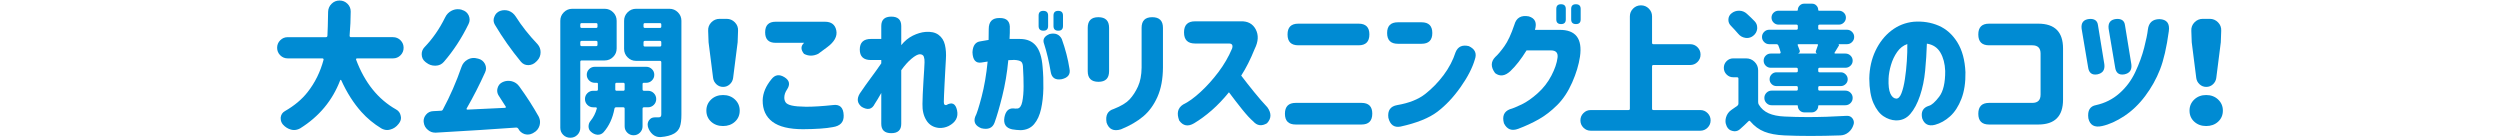 <?xml version="1.0" encoding="utf-8"?>
<!-- Generator: Adobe Illustrator 24.3.0, SVG Export Plug-In . SVG Version: 6.00 Build 0)  -->
<svg version="1.1" id="title_x5F_03" xmlns="http://www.w3.org/2000/svg" xmlns:xlink="http://www.w3.org/1999/xlink" x="0px"
	 y="0px" width="886px" height="49px" viewBox="0 0 886 49" style="enable-background:new 0 0 886 49;" xml:space="preserve">
<style type="text/css">
	.st0{fill:#008BD3;}
</style>
<g>
	<path class="st0" d="M139.281,20.691h-12.744c-0.131,0-0.229,0.049-0.293,0.146c-0.065,0.098-0.082,0.195-0.049,0.293
		c3.06,8.171,7.796,14.062,14.209,17.676c0.879,0.488,1.416,1.237,1.611,2.246c0.064,0.229,0.098,0.456,0.098,0.684
		c0,0.717-0.244,1.384-0.732,2.002c-0.065,0.065-0.114,0.131-0.146,0.195c-0.781,1.009-1.726,1.66-2.832,1.953
		c-0.391,0.13-0.781,0.195-1.172,0.195c-0.717,0-1.416-0.195-2.1-0.586c-2.67-1.627-5.014-3.564-7.031-5.811
		c-2.8-3.125-5.192-6.885-7.178-11.279c-0.033-0.064-0.09-0.098-0.171-0.098c-0.082,0-0.139,0.033-0.171,0.098
		c-2.734,7.194-7.471,12.891-14.209,17.09c-0.717,0.391-1.433,0.586-2.148,0.586c-0.358,0-0.717-0.049-1.074-0.146
		c-1.107-0.293-2.067-0.896-2.881-1.807c-0.521-0.618-0.781-1.318-0.781-2.1c0-0.13,0-0.276,0-0.439
		c0.13-0.977,0.618-1.709,1.465-2.197c3.353-1.92,6.038-4.166,8.057-6.738c2.637-3.353,4.524-7.178,5.664-11.475
		c0.032-0.13,0.008-0.244-0.073-0.342c-0.082-0.098-0.188-0.146-0.317-0.146h-12.305c-1.042,0-1.929-0.366-2.661-1.099
		s-1.099-1.619-1.099-2.661c0-1.041,0.366-1.929,1.099-2.661s1.619-1.099,2.661-1.099h13.525c0.325,0,0.504-0.162,0.537-0.488
		c0.098-1.627,0.179-4.459,0.244-8.496c0.032-1.106,0.439-2.051,1.221-2.832s1.725-1.172,2.832-1.172
		c1.106,0,2.051,0.391,2.832,1.172c0.748,0.749,1.123,1.66,1.123,2.734c0,2.604-0.131,5.469-0.391,8.594
		c0,0.131,0.04,0.244,0.122,0.342c0.081,0.098,0.187,0.146,0.317,0.146h14.941c1.041,0,1.929,0.366,2.661,1.099
		s1.099,1.62,1.099,2.661c0,1.042-0.366,1.929-1.099,2.661S140.322,20.691,139.281,20.691z"/>
	<path class="st0" d="M157.746,6.189c0.521-1.106,1.318-1.92,2.393-2.441c0.684-0.325,1.367-0.488,2.051-0.488
		c0.423,0,0.862,0.049,1.318,0.146l0.195,0.098c1.106,0.293,1.904,0.944,2.393,1.953c0.228,0.521,0.342,1.034,0.342,1.538
		c0,0.505-0.131,1.018-0.391,1.538c-2.441,5.014-5.355,9.473-8.74,13.379c-0.749,0.879-1.726,1.335-2.93,1.367
		c-0.065,0-0.131,0-0.195,0c-1.14,0-2.148-0.342-3.027-1.025c-0.131-0.098-0.261-0.195-0.391-0.293
		c-0.879-0.684-1.318-1.611-1.318-2.783c0-0.943,0.342-1.773,1.025-2.49C153.334,13.726,155.759,10.227,157.746,6.189z
		 M176.789,33.973c-0.391-0.586-0.586-1.204-0.586-1.855c0-0.293,0.049-0.602,0.146-0.928c0.26-0.977,0.862-1.676,1.807-2.1
		c0.65-0.293,1.318-0.439,2.002-0.439c0.391,0,0.797,0.049,1.221,0.146c1.106,0.293,1.985,0.896,2.637,1.807
		c2.604,3.581,4.898,7.146,6.885,10.693c0.325,0.651,0.488,1.303,0.488,1.953c0,0.424-0.065,0.862-0.195,1.318
		c-0.358,1.106-1.059,1.937-2.1,2.49l-0.439,0.244c-0.521,0.26-1.059,0.391-1.611,0.391c-0.391,0-0.798-0.065-1.221-0.195
		c-0.977-0.358-1.693-0.993-2.148-1.904c-0.163-0.261-0.391-0.391-0.684-0.391c-7.52,0.553-17.009,1.155-28.467,1.807
		c-0.098,0-0.195,0-0.293,0c-0.977,0-1.84-0.326-2.588-0.977c-0.847-0.684-1.335-1.562-1.465-2.637
		c-0.033-0.162-0.049-0.325-0.049-0.488c0-0.846,0.293-1.611,0.879-2.295c0.65-0.781,1.497-1.188,2.539-1.221
		c1.041-0.032,1.953-0.081,2.734-0.146c0.325,0,0.553-0.146,0.684-0.439c2.539-4.72,4.736-9.749,6.592-15.088
		c0.391-1.139,1.106-2.002,2.148-2.588c0.684-0.391,1.416-0.586,2.197-0.586c0.357,0,0.716,0.049,1.074,0.146l0.488,0.098
		c1.074,0.261,1.871,0.879,2.393,1.855c0.26,0.521,0.391,1.042,0.391,1.562c0,0.488-0.114,0.977-0.342,1.465
		c-1.986,4.395-4.167,8.659-6.543,12.793c-0.033,0.098-0.024,0.188,0.024,0.269c0.049,0.082,0.122,0.122,0.22,0.122
		c3.157-0.13,7.617-0.342,13.379-0.635c0.13,0,0.22-0.057,0.269-0.171c0.049-0.113,0.04-0.203-0.024-0.269
		C178.416,36.447,177.602,35.178,176.789,33.973z M175.421,8.826c-0.326-0.553-0.488-1.106-0.488-1.66
		c0-0.391,0.081-0.781,0.244-1.172c0.357-1.009,1.025-1.709,2.002-2.1c0.521-0.195,1.058-0.293,1.611-0.293
		c0.521,0,1.025,0.082,1.514,0.244c1.041,0.391,1.871,1.074,2.49,2.051c2.051,3.256,4.622,6.511,7.715,9.766
		c0.716,0.814,1.074,1.758,1.074,2.832c0,1.172-0.407,2.182-1.221,3.027c-0.098,0.098-0.195,0.195-0.293,0.293
		c-0.781,0.814-1.709,1.237-2.783,1.27c-0.033,0-0.065,0-0.098,0c-1.042,0-1.904-0.406-2.588-1.221
		C181.15,17.664,178.09,13.318,175.421,8.826z"/>
	<path class="st0" d="M218.542,17.176c0,1.172-0.415,2.173-1.245,3.003s-1.831,1.245-3.003,1.245h-8.154
		c-0.326,0-0.488,0.163-0.488,0.488v23.389c0,0.977-0.342,1.807-1.025,2.49s-1.522,1.025-2.515,1.025
		c-0.993,0-1.831-0.342-2.515-1.025s-1.025-1.514-1.025-2.49V7.361c0-1.172,0.415-2.173,1.245-3.003s1.831-1.245,3.003-1.245h11.475
		c1.172,0,2.173,0.415,3.003,1.245s1.245,1.831,1.245,3.003V17.176z M211.755,8.68c0-0.325-0.163-0.488-0.488-0.488h-5.127
		c-0.326,0-0.488,0.163-0.488,0.488v0.732c0,0.326,0.162,0.488,0.488,0.488h5.127c0.325,0,0.488-0.162,0.488-0.488V8.68z
		 M205.652,15.857c0,0.326,0.162,0.488,0.488,0.488h5.127c0.325,0,0.488-0.162,0.488-0.488v-0.879c0-0.325-0.163-0.488-0.488-0.488
		h-5.127c-0.326,0-0.488,0.163-0.488,0.488V15.857z M229.626,38.025h-1.416c-0.326,0-0.488,0.163-0.488,0.488v6.25
		c0,0.879-0.31,1.627-0.928,2.246c-0.619,0.618-1.367,0.928-2.246,0.928s-1.628-0.31-2.246-0.928
		c-0.619-0.619-0.928-1.367-0.928-2.246v-6.25c0-0.325-0.163-0.488-0.488-0.488h-2.539c-0.326,0-0.521,0.163-0.586,0.488
		c-0.619,3.354-1.904,6.136-3.857,8.35c-0.554,0.586-1.205,0.879-1.953,0.879c-0.065,0-0.146,0-0.244,0
		c-0.814-0.065-1.562-0.407-2.246-1.025c-0.586-0.488-0.879-1.123-0.879-1.904s0.244-1.448,0.732-2.002
		c1.009-1.236,1.741-2.686,2.197-4.346c0.032-0.098,0.008-0.195-0.073-0.293c-0.082-0.098-0.171-0.146-0.269-0.146h-0.928
		c-0.814,0-1.506-0.284-2.075-0.854c-0.57-0.569-0.854-1.261-0.854-2.075c0-0.813,0.284-1.505,0.854-2.075
		c0.569-0.569,1.261-0.854,2.075-0.854h1.172c0.325,0,0.488-0.146,0.488-0.439v-2.002c0-0.26-0.131-0.391-0.391-0.391h-0.732
		c-0.781,0-1.449-0.276-2.002-0.83c-0.554-0.553-0.83-1.221-0.83-2.002s0.276-1.448,0.83-2.002c0.553-0.553,1.221-0.83,2.002-0.83
		h18.262c0.781,0,1.448,0.277,2.002,0.83c0.553,0.554,0.83,1.221,0.83,2.002s-0.277,1.449-0.83,2.002
		c-0.554,0.554-1.221,0.83-2.002,0.83h-0.879c-0.293,0-0.439,0.146-0.439,0.439v1.904c0,0.326,0.162,0.488,0.488,0.488h1.416
		c0.813,0,1.505,0.285,2.075,0.854c0.569,0.57,0.854,1.262,0.854,2.075c0,0.814-0.285,1.506-0.854,2.075
		C231.131,37.741,230.44,38.025,229.626,38.025z M218.054,31.678c0,0.326,0.162,0.488,0.488,0.488h2.344
		c0.325,0,0.488-0.162,0.488-0.488v-1.855c0-0.325-0.163-0.488-0.488-0.488h-2.344c-0.326,0-0.488,0.163-0.488,0.488V31.678z
		 M237.244,3.113c1.172,0,2.173,0.415,3.003,1.245s1.245,1.831,1.245,3.003v33.301c0,1.823-0.18,3.239-0.537,4.248
		c-0.358,1.009-1.025,1.807-2.002,2.393c-1.172,0.684-2.768,1.106-4.785,1.27c-0.131,0-0.244,0-0.342,0
		c-0.912,0-1.742-0.31-2.49-0.928c-0.814-0.717-1.384-1.611-1.709-2.686c-0.065-0.261-0.098-0.521-0.098-0.781
		c0-0.553,0.162-1.074,0.488-1.562c0.488-0.684,1.155-1.025,2.002-1.025h1.318c0.391,0,0.659-0.081,0.806-0.244
		c0.146-0.162,0.22-0.423,0.22-0.781V22.059c0-0.325-0.163-0.488-0.488-0.488h-8.447c-1.172,0-2.173-0.415-3.003-1.245
		s-1.245-1.831-1.245-3.003V7.361c0-1.172,0.415-2.173,1.245-3.003s1.831-1.245,3.003-1.245H237.244z M234.363,8.68
		c0-0.325-0.163-0.488-0.488-0.488h-5.322c-0.326,0-0.488,0.163-0.488,0.488v0.732c0,0.326,0.162,0.488,0.488,0.488h5.322
		c0.325,0,0.488-0.162,0.488-0.488V8.68z M228.064,16.004c0,0.326,0.162,0.488,0.488,0.488h5.322c0.325,0,0.488-0.162,0.488-0.488
		v-1.025c0-0.325-0.163-0.488-0.488-0.488h-5.322c-0.326,0-0.488,0.163-0.488,0.488V16.004z"/>
	<path class="st0" d="M250.336,39.197c0-1.562,0.562-2.872,1.685-3.931c1.123-1.058,2.53-1.587,4.224-1.587
		c1.692,0,3.101,0.529,4.224,1.587c1.123,1.059,1.685,2.368,1.685,3.931c0,1.596-0.562,2.905-1.685,3.931s-2.531,1.538-4.224,1.538
		c-1.693,0-3.101-0.513-4.224-1.538S250.336,40.793,250.336,39.197z M252.729,27.674l-1.611-12.695l-0.146-4.053
		c-0.065-1.172,0.309-2.173,1.123-3.003c0.813-0.83,1.79-1.245,2.93-1.245h2.49c1.139,0,2.115,0.415,2.93,1.245
		c0.813,0.83,1.188,1.831,1.123,3.003l-0.146,4.053l-1.611,12.695c-0.131,0.879-0.529,1.62-1.196,2.222
		c-0.668,0.603-1.449,0.903-2.344,0.903c-0.896,0-1.677-0.301-2.344-0.903C253.257,29.294,252.859,28.553,252.729,27.674z"/>
	<path class="st0" d="M273.416,28.064c1.237-1.595,2.767-1.831,4.59-0.708s2.116,2.597,0.879,4.419
		c-0.618,0.912-0.928,1.855-0.928,2.832c0,0.651,0.163,1.213,0.488,1.685c0.325,0.473,1.033,0.839,2.124,1.099
		c1.091,0.261,2.791,0.407,5.103,0.439c2.637,0,5.778-0.195,9.424-0.586c2.539-0.391,3.841,0.847,3.906,3.711
		c0.065,2.344-1.237,3.711-3.906,4.102c-2.344,0.455-5.843,0.699-10.498,0.732c-4.883,0-8.496-0.879-10.84-2.637
		s-3.499-4.297-3.467-7.617C270.356,32.996,271.397,30.506,273.416,28.064z M292.361,7.703c2.278,0,3.621,1.034,4.028,3.101
		c0.407,2.067-0.676,4.045-3.247,5.933l-3.174,2.344c-1.758,0.847-3.435,0.847-5.029,0c-1.204-1.497-1.188-2.799,0.049-3.906H274.88
		c-2.474,0-3.711-1.236-3.711-3.711c0-2.506,1.237-3.76,3.711-3.76H292.361z"/>
	<path class="st0" d="M312.326,32.947c-0.977,1.726-1.758,3.027-2.344,3.906c-0.944,1.921-2.474,2.263-4.59,1.025
		c-1.595-1.27-1.823-2.848-0.684-4.736c1.465-2.148,2.8-4.028,4.004-5.64s2.409-3.296,3.613-5.054v-1.172h-3.662
		c-2.637,0-3.955-1.236-3.955-3.711c0-2.506,1.318-3.76,3.955-3.76h3.662v-4.59c0-2.213,1.188-3.32,3.564-3.32
		c2.344,0,3.516,1.107,3.516,3.32v6.787c1.172-1.465,2.539-2.588,4.102-3.369c1.53-0.748,3.011-1.188,4.443-1.318
		c1.953-0.162,3.508,0.18,4.663,1.025c1.155,0.847,1.912,2.035,2.271,3.564c0.358,1.53,0.472,3.239,0.342,5.127
		c-0.065,1.107-0.139,2.417-0.22,3.931s-0.163,3.052-0.244,4.614s-0.146,2.938-0.195,4.126c-0.049,1.188-0.073,1.994-0.073,2.417
		c0,0.521,0.09,0.847,0.269,0.977c0.179,0.131,0.383,0.18,0.61,0.146c2.019-1.172,3.288-0.553,3.809,1.855
		c0.521,2.409-0.472,4.265-2.979,5.566c-1.074,0.521-2.214,0.748-3.418,0.684c-1.985-0.195-3.475-1.091-4.468-2.686
		s-1.457-3.531-1.392-5.811c0-0.846,0.032-1.985,0.098-3.418c0.065-1.432,0.146-2.945,0.244-4.541
		c0.098-1.595,0.188-3.019,0.269-4.272c0.081-1.253,0.122-2.091,0.122-2.515c0.032-0.781-0.049-1.448-0.244-2.002
		c-0.195-0.553-0.667-0.846-1.416-0.879c-0.749,0.033-1.741,0.57-2.979,1.611c-1.237,1.042-2.441,2.393-3.613,4.053v18.994
		c0,2.213-1.172,3.32-3.516,3.32c-2.376,0-3.564-1.107-3.564-3.32V32.947z"/>
	<path class="st0" d="M347.527,14.637c0.977-0.195,1.921-0.357,2.832-0.488c0.032-1.92,0.049-3.206,0.049-3.857
		c0-2.637,1.27-3.938,3.809-3.906c2.637-0.064,3.857,1.237,3.662,3.906c0.032,0.619,0,1.791-0.098,3.516c0.325,0,0.691,0,1.099,0
		s0.879,0,1.416,0s0.936,0,1.196,0c2.441,0,4.321,0.798,5.64,2.393c1.318,1.596,2.107,4.102,2.368,7.52
		c0.228,2.475,0.317,5.014,0.269,7.617c-0.049,2.604-0.317,5.021-0.806,7.251c-0.488,2.23-1.311,4.028-2.466,5.396
		s-2.742,2.083-4.761,2.148c-1.074-0.033-2.083-0.131-3.027-0.293c-2.246-0.488-3.157-1.92-2.734-4.297
		c0.423-2.148,1.465-3.189,3.125-3.125c0.456,0.065,0.944,0.082,1.465,0.049c0.847-0.098,1.424-0.903,1.733-2.417
		s0.464-3.345,0.464-5.493s-0.065-4.264-0.195-6.348c0-1.236-0.228-2.026-0.684-2.368s-1.27-0.545-2.441-0.61
		c-0.391,0-0.725,0.017-1.001,0.049c-0.276,0.033-0.643,0.049-1.099,0.049c-0.423,4.492-1.14,8.757-2.148,12.793
		c-1.009,4.037-1.921,7.162-2.734,9.375c-0.716,1.888-2.278,2.539-4.688,1.953c-2.116-0.847-2.832-2.213-2.148-4.102
		c0.521-0.943,1.27-3.271,2.246-6.982s1.692-7.894,2.148-12.549c-1.042,0.131-1.774,0.244-2.197,0.342
		c-2.019,0.326-3.076-0.895-3.174-3.662C344.776,16.118,345.737,14.832,347.527,14.637z M368.083,5.506
		c0-1.106,0.554-1.66,1.66-1.66c1.14,0,1.709,0.554,1.709,1.66v3.711c0,1.107-0.554,1.66-1.66,1.66c-1.14,0-1.709-0.553-1.709-1.66
		V5.506z M370.037,15.564c-0.618-1.562,0.032-2.734,1.953-3.516c2.019-0.455,3.45,0.131,4.297,1.758
		c1.302,3.613,2.214,7.129,2.734,10.547c0.423,1.953-0.488,3.19-2.734,3.711c-2.246,0.391-3.548-0.455-3.906-2.539
		C371.762,21.814,370.981,18.494,370.037,15.564z M373.357,5.506c0-1.106,0.554-1.66,1.66-1.66c1.14,0,1.709,0.554,1.709,1.66v3.711
		c0,1.107-0.554,1.66-1.66,1.66c-1.14,0-1.709-0.553-1.709-1.66V5.506z"/>
	<path class="st0" d="M385.492,9.852c0-2.506,1.253-3.76,3.76-3.76c2.539,0,3.809,1.254,3.809,3.76v15.381
		c0,2.507-1.253,3.76-3.76,3.76c-2.539,0-3.809-1.253-3.809-3.76V9.852z M394.72,38.611c2.571-1.009,4.436-2.132,5.591-3.369
		c1.155-1.236,2.148-2.759,2.979-4.565s1.262-4.044,1.294-6.714V9.852c0-2.506,1.253-3.76,3.76-3.76c2.539,0,3.809,1.254,3.809,3.76
		v14.111c-0.032,4.069-0.684,7.528-1.953,10.376c-1.27,2.849-2.946,5.151-5.029,6.909s-4.72,3.287-7.91,4.59
		c-2.571,0.781-4.265,0-5.078-2.344C391.693,40.891,392.54,39.263,394.72,38.611z"/>
	<path class="st0" d="M419.618,11.463c0-2.604,1.302-3.906,3.906-3.906h16.162c2.506-0.098,4.288,0.854,5.347,2.856
		c1.058,2.002,0.936,4.306-0.366,6.909c-1.498,3.711-3.093,6.869-4.785,9.473c1.465,1.921,2.994,3.866,4.59,5.835
		c1.595,1.97,3.157,3.769,4.688,5.396c1.497,2.084,1.448,3.972-0.146,5.664c-1.889,1.106-3.516,0.879-4.883-0.684
		c-1.074-0.911-2.393-2.344-3.955-4.297s-3.109-3.955-4.639-6.006c-1.986,2.441-4.013,4.565-6.079,6.372
		c-2.067,1.807-4.159,3.345-6.274,4.614c-2.148,1.27-3.906,0.943-5.273-0.977c-0.977-2.571-0.521-4.459,1.367-5.664
		c1.855-0.879,3.914-2.359,6.177-4.443c2.262-2.083,4.386-4.443,6.372-7.08c1.985-2.637,3.597-5.42,4.834-8.35
		c0.357-1.172-0.017-1.758-1.123-1.758h-12.012c-2.604,0-3.906-1.302-3.906-3.906V11.463z"/>
	<path class="st0" d="M482.528,36.463c2.539,0,3.809,1.27,3.809,3.809c0,2.572-1.27,3.857-3.809,3.857h-23.34
		c-2.539,0-3.809-1.27-3.809-3.809c0-2.571,1.27-3.857,3.809-3.857H482.528z M456.307,12.195c0-2.539,1.27-3.809,3.809-3.809h21.387
		c2.539,0,3.809,1.27,3.809,3.809c0,2.572-1.27,3.857-3.809,3.857h-21.387c-2.539,0-3.809-1.27-3.809-3.809V12.195z"/>
	<path class="st0" d="M495.405,7.898h8.398c2.539,0,3.809,1.27,3.809,3.809s-1.27,3.809-3.809,3.809h-8.398
		c-2.539,0-3.809-1.27-3.809-3.809S492.866,7.898,495.405,7.898z M522.7,21.033c-0.879,3.027-2.58,6.323-5.103,9.888
		c-2.523,3.564-5.258,6.462-8.203,8.691c-2.946,2.23-7.3,3.979-13.062,5.249c-2.246,0.423-3.679-0.619-4.297-3.125
		c-0.326-2.571,0.716-4.068,3.125-4.492c4.199-0.716,7.52-2.034,9.961-3.955c2.441-1.92,4.614-4.158,6.519-6.714
		c1.904-2.555,3.312-5.249,4.224-8.081c0.813-1.985,2.376-2.701,4.688-2.148C522.732,17.355,523.448,18.918,522.7,21.033z"/>
	<path class="st0" d="M543.982,10.584h8.643c5.794-0.064,8.235,3.093,7.324,9.473c-0.424,2.897-1.352,5.966-2.783,9.204
		c-1.433,3.239-3.198,5.9-5.298,7.983c-2.1,2.084-4.272,3.76-6.519,5.029s-4.672,2.393-7.275,3.369
		c-2.312,0.879-4.004,0.228-5.078-1.953c-0.684-2.506,0.016-4.166,2.1-4.98c0.977-0.26,2.376-0.83,4.199-1.709
		c1.822-0.879,3.727-2.213,5.713-4.004c1.985-1.79,3.589-3.857,4.81-6.201s1.944-4.459,2.173-6.348
		c0.228-1.692-0.521-2.555-2.246-2.588h-8.74c-1.889,3.061-3.776,5.485-5.664,7.275c-1.921,1.823-3.744,2.084-5.469,0.781
		c-1.596-2.148-1.579-4.053,0.049-5.713c0.911-0.813,1.985-2.083,3.223-3.809c1.236-1.725,2.425-4.28,3.564-7.666
		c0.684-2.441,2.376-3.418,5.078-2.93C544.031,6.45,544.763,8.045,543.982,10.584z M551.55,3.162c0-1.106,0.553-1.66,1.66-1.66
		c1.139,0,1.709,0.554,1.709,1.66v3.711c0,1.107-0.554,1.66-1.66,1.66c-1.14,0-1.709-0.553-1.709-1.66V3.162z M556.824,3.162
		c0-1.106,0.553-1.66,1.66-1.66c1.139,0,1.709,0.554,1.709,1.66v3.711c0,1.107-0.554,1.66-1.66,1.66c-1.14,0-1.709-0.553-1.709-1.66
		V3.162z"/>
	<path class="st0" d="M585.488,38.514c0,0.326,0.163,0.488,0.488,0.488h16.602c1.009,0,1.872,0.358,2.588,1.074
		c0.716,0.717,1.074,1.579,1.074,2.588c0,1.01-0.358,1.871-1.074,2.588c-0.716,0.716-1.579,1.074-2.588,1.074h-38.818
		c-1.009,0-1.872-0.358-2.588-1.074c-0.716-0.717-1.074-1.578-1.074-2.588c0-1.009,0.358-1.871,1.074-2.588
		c0.716-0.716,1.579-1.074,2.588-1.074h13.379c0.325,0,0.488-0.162,0.488-0.488V5.799c0-1.074,0.383-1.993,1.147-2.759
		c0.765-0.765,1.692-1.147,2.783-1.147s2.019,0.383,2.783,1.147c0.765,0.766,1.147,1.685,1.147,2.759v9.375
		c0,0.326,0.163,0.488,0.488,0.488h13.037c1.009,0,1.872,0.358,2.588,1.074c0.716,0.717,1.074,1.587,1.074,2.612
		s-0.358,1.896-1.074,2.612c-0.716,0.717-1.579,1.074-2.588,1.074h-13.037c-0.325,0-0.488,0.163-0.488,0.488V38.514z"/>
	<path class="st0" d="M618.838,20.691c1.172,0,2.173,0.415,3.003,1.245s1.245,1.831,1.245,3.003v11.23
		c0,0.358,0.081,0.668,0.244,0.928c0.813,1.367,1.97,2.385,3.467,3.052c1.497,0.668,3.386,1.05,5.664,1.147
		c2.604,0.131,5.354,0.195,8.252,0.195c4.297,0,8.903-0.146,13.818-0.439c0.032,0,0.081,0,0.146,0c0.781,0,1.399,0.31,1.855,0.928
		c0.325,0.456,0.488,0.944,0.488,1.465c0,0.261-0.049,0.521-0.146,0.781c-0.325,1.074-0.911,1.961-1.758,2.661
		c-0.847,0.699-1.807,1.065-2.881,1.099c-3.776,0.13-7.308,0.195-10.596,0.195c-3.353,0-6.445-0.065-9.277-0.195
		c-2.832-0.131-5.192-0.57-7.08-1.318c-1.888-0.749-3.548-1.97-4.98-3.662c-0.195-0.26-0.407-0.276-0.635-0.049
		c-0.944,0.944-1.953,1.888-3.027,2.832c-0.554,0.488-1.188,0.732-1.904,0.732c-0.228,0-0.456-0.033-0.684-0.098
		c-0.977-0.195-1.677-0.749-2.1-1.66c-0.293-0.619-0.439-1.236-0.439-1.855c0-0.455,0.065-0.895,0.195-1.318
		c0.325-1.106,0.96-1.985,1.904-2.637c0.684-0.455,1.384-0.943,2.1-1.465c0.261-0.195,0.391-0.455,0.391-0.781v-8.838
		c0-0.325-0.163-0.488-0.488-0.488h-1.367c-0.911,0-1.692-0.325-2.344-0.977c-0.651-0.65-0.977-1.44-0.977-2.368
		s0.325-1.717,0.977-2.368c0.651-0.65,1.433-0.977,2.344-0.977H618.838z M621.866,7.557c0.586,0.619,0.879,1.352,0.879,2.197
		c0,0.163,0,0.326,0,0.488c-0.13,1.01-0.618,1.84-1.465,2.49c-0.651,0.488-1.367,0.732-2.148,0.732
		c-0.195,0-0.391-0.016-0.586-0.049c-1.009-0.162-1.839-0.635-2.49-1.416c-0.781-0.911-1.66-1.871-2.637-2.881
		c-0.586-0.586-0.879-1.285-0.879-2.1c0-0.977,0.391-1.758,1.172-2.344c0.749-0.586,1.611-0.879,2.588-0.879
		c0.032,0,0.081,0,0.146,0c1.009,0.033,1.888,0.391,2.637,1.074C620.091,5.783,621.019,6.678,621.866,7.557z M627.53,18.982h3.174
		c0.098,0,0.188-0.049,0.269-0.146s0.105-0.211,0.073-0.342c-0.228-0.846-0.488-1.627-0.781-2.344
		c-0.13-0.325-0.358-0.488-0.684-0.488h-2.539c-0.716,0-1.326-0.252-1.831-0.757c-0.505-0.504-0.757-1.106-0.757-1.807
		c0-0.699,0.252-1.302,0.757-1.807c0.505-0.504,1.115-0.757,1.831-0.757h9.619c0.325,0,0.488-0.162,0.488-0.488v-0.83
		c0-0.325-0.163-0.488-0.488-0.488h-6.348c-0.684,0-1.27-0.244-1.758-0.732s-0.732-1.074-0.732-1.758s0.244-1.261,0.732-1.733
		c0.488-0.472,1.074-0.708,1.758-0.708h6.592c0.163,0,0.244-0.098,0.244-0.293c0-0.586,0.22-1.099,0.659-1.538
		s0.952-0.659,1.538-0.659h2.832c0.618,0,1.14,0.22,1.562,0.659s0.635,0.952,0.635,1.538c0,0.195,0.081,0.293,0.244,0.293h7.08
		c0.684,0,1.27,0.236,1.758,0.708c0.488,0.473,0.732,1.05,0.732,1.733s-0.244,1.27-0.732,1.758s-1.074,0.732-1.758,0.732h-6.836
		c-0.325,0-0.488,0.163-0.488,0.488v0.83c0,0.326,0.163,0.488,0.488,0.488h9.668c0.716,0,1.326,0.253,1.831,0.757
		c0.505,0.505,0.757,1.107,0.757,1.807c0,0.7-0.252,1.303-0.757,1.807c-0.505,0.505-1.115,0.757-1.831,0.757h-3.027v0.049
		c0.098,0,0.171,0.049,0.22,0.146s0.041,0.195-0.024,0.293c-0.098,0.163-0.603,0.993-1.514,2.49
		c-0.065,0.065-0.073,0.139-0.024,0.22c0.049,0.082,0.105,0.122,0.171,0.122h3.711c0.684,0,1.277,0.244,1.782,0.732
		s0.757,1.083,0.757,1.782c0,0.7-0.252,1.294-0.757,1.782s-1.099,0.732-1.782,0.732h-9.18c-0.325,0-0.488,0.163-0.488,0.488v0.635
		c0,0.326,0.163,0.488,0.488,0.488h7.52c0.651,0,1.221,0.244,1.709,0.732s0.732,1.066,0.732,1.733c0,0.668-0.244,1.237-0.732,1.709
		c-0.488,0.473-1.058,0.708-1.709,0.708h-7.52c-0.325,0-0.488,0.163-0.488,0.488v0.635c0,0.326,0.163,0.488,0.488,0.488h9.131
		c0.716,0,1.326,0.253,1.831,0.757c0.505,0.505,0.757,1.115,0.757,1.831c0,0.717-0.252,1.327-0.757,1.831
		c-0.505,0.505-1.115,0.757-1.831,0.757h-9.375c-0.163,0-0.244,0.082-0.244,0.244c0,0.651-0.228,1.196-0.684,1.636
		s-0.993,0.659-1.611,0.659h-2.637c-0.618,0-1.155-0.22-1.611-0.659s-0.684-0.984-0.684-1.636c0-0.162-0.081-0.244-0.244-0.244
		h-9.082c-0.684,0-1.277-0.252-1.782-0.757c-0.505-0.504-0.757-1.114-0.757-1.831c0-0.716,0.252-1.326,0.757-1.831
		c0.505-0.504,1.099-0.757,1.782-0.757h8.838c0.325,0,0.488-0.162,0.488-0.488v-0.635c0-0.325-0.163-0.488-0.488-0.488h-7.08
		c-0.684,0-1.262-0.235-1.733-0.708c-0.472-0.472-0.708-1.041-0.708-1.709c0-0.667,0.236-1.245,0.708-1.733s1.05-0.732,1.733-0.732
		h7.08c0.325,0,0.488-0.162,0.488-0.488V24.5c0-0.325-0.163-0.488-0.488-0.488h-9.131c-0.684,0-1.27-0.244-1.758-0.732
		s-0.732-1.082-0.732-1.782c0-0.699,0.244-1.294,0.732-1.782S626.846,18.982,627.53,18.982z M643.985,18.982
		c-0.195-0.064-0.334-0.187-0.415-0.366c-0.081-0.179-0.09-0.35-0.024-0.513c0.358-0.943,0.603-1.644,0.732-2.1
		c0.032-0.098,0.024-0.179-0.024-0.244c-0.049-0.064-0.122-0.098-0.22-0.098h-6.738c-0.065,0-0.122,0.033-0.171,0.098
		c-0.049,0.065-0.057,0.146-0.024,0.244c0.325,0.814,0.569,1.465,0.732,1.953c0.065,0.229,0.032,0.439-0.098,0.635
		s-0.325,0.326-0.586,0.391H643.985z"/>
	<path class="st0" d="M689.378,25.135c-0.098-2.571-0.667-4.744-1.709-6.519c-1.042-1.773-2.637-2.823-4.785-3.149
		c-0.098,3.158-0.301,6.348-0.61,9.57s-0.92,6.186-1.831,8.887c-0.911,2.702-2.051,4.851-3.418,6.445
		c-1.367,1.596-3.093,2.36-5.176,2.295c-1.53-0.064-2.986-0.562-4.37-1.489s-2.556-2.466-3.516-4.614s-1.457-5.062-1.489-8.74
		c0.065-3.613,0.798-6.893,2.197-9.839c1.399-2.945,3.271-5.322,5.615-7.129s4.997-2.856,7.959-3.149
		c3.19-0.228,6.128,0.236,8.813,1.392c2.686,1.156,4.891,3.117,6.616,5.884c1.726,2.768,2.686,6.299,2.881,10.596
		c0.065,3.679-0.415,6.836-1.44,9.473s-2.36,4.696-4.004,6.177c-1.644,1.481-3.426,2.482-5.347,3.003
		c-2.278,0.586-3.792-0.179-4.541-2.295c-0.521-2.311,0.276-3.792,2.393-4.443c0.944-0.228,2.148-1.294,3.613-3.198
		S689.411,29.334,689.378,25.135z M671.996,34.949c0.749,0.033,1.375-0.602,1.88-1.904c0.505-1.302,0.911-2.97,1.221-5.005
		c0.31-2.034,0.537-4.158,0.684-6.372c0.146-2.213,0.203-4.231,0.171-6.055c-1.433,0.488-2.629,1.416-3.589,2.783
		s-1.692,2.905-2.197,4.614s-0.789,3.312-0.854,4.81c-0.098,2.441,0.114,4.224,0.635,5.347S671.149,34.885,671.996,34.949z"/>
	<path class="st0" d="M701.111,12.195c0-2.539,1.27-3.809,3.809-3.809h17.432c5.859,0,8.789,2.93,8.789,8.789V35.34
		c0,5.859-2.93,8.789-8.789,8.789h-17.432c-2.539,0-3.809-1.27-3.809-3.809c0-2.571,1.27-3.857,3.809-3.857h15.332
		c1.953,0,2.93-0.977,2.93-2.93V18.982c0-1.953-0.977-2.93-2.93-2.93h-15.332c-2.539,0-3.809-1.27-3.809-3.809V12.195z"/>
	<path class="st0" d="M743.531,8.973l2.246,13.77c0.26,2.019-0.57,3.223-2.49,3.613c-1.921,0.326-3.012-0.537-3.271-2.588
		l-2.295-13.623c-0.229-2.051,0.65-3.189,2.637-3.418C742.277,6.564,743.335,7.312,743.531,8.973z M744.996,44.666
		c-2.702,0.618-4.33-0.293-4.883-2.734c-0.358-2.734,0.553-4.297,2.734-4.688c3.125-0.684,5.875-2.066,8.252-4.15
		c2.376-2.083,4.256-4.598,5.64-7.544c1.383-2.945,2.433-5.818,3.149-8.618c0.716-2.799,1.155-4.947,1.318-6.445
		c0.293-2.441,1.66-3.678,4.102-3.711c2.604,0.098,3.711,1.53,3.32,4.297c-0.781,5.729-1.823,10.254-3.125,13.574
		c-1.303,3.32-3.044,6.438-5.225,9.351c-2.182,2.914-4.647,5.282-7.397,7.104C750.13,42.925,747.501,44.112,744.996,44.666z
		 M753.101,8.973l2.246,13.77c0.26,2.019-0.57,3.223-2.49,3.613c-1.921,0.326-3.012-0.537-3.271-2.588l-2.295-13.623
		c-0.229-2.051,0.65-3.189,2.637-3.418C751.847,6.564,752.906,7.312,753.101,8.973z"/>
	<path class="st0" d="M775.967,39.197c0-1.562,0.562-2.872,1.685-3.931c1.123-1.058,2.53-1.587,4.224-1.587
		c1.692,0,3.101,0.529,4.224,1.587c1.123,1.059,1.685,2.368,1.685,3.931c0,1.596-0.562,2.905-1.685,3.931s-2.531,1.538-4.224,1.538
		c-1.693,0-3.101-0.513-4.224-1.538S775.967,40.793,775.967,39.197z M778.36,27.674l-1.611-12.695l-0.146-4.053
		c-0.065-1.172,0.309-2.173,1.123-3.003c0.813-0.83,1.79-1.245,2.93-1.245h2.49c1.139,0,2.115,0.415,2.93,1.245
		c0.813,0.83,1.188,1.831,1.123,3.003l-0.146,4.053l-1.611,12.695c-0.131,0.879-0.529,1.62-1.196,2.222
		c-0.668,0.603-1.449,0.903-2.344,0.903c-0.896,0-1.677-0.301-2.344-0.903C778.888,29.294,778.49,28.553,778.36,27.674z"/>
</g>
</svg>
